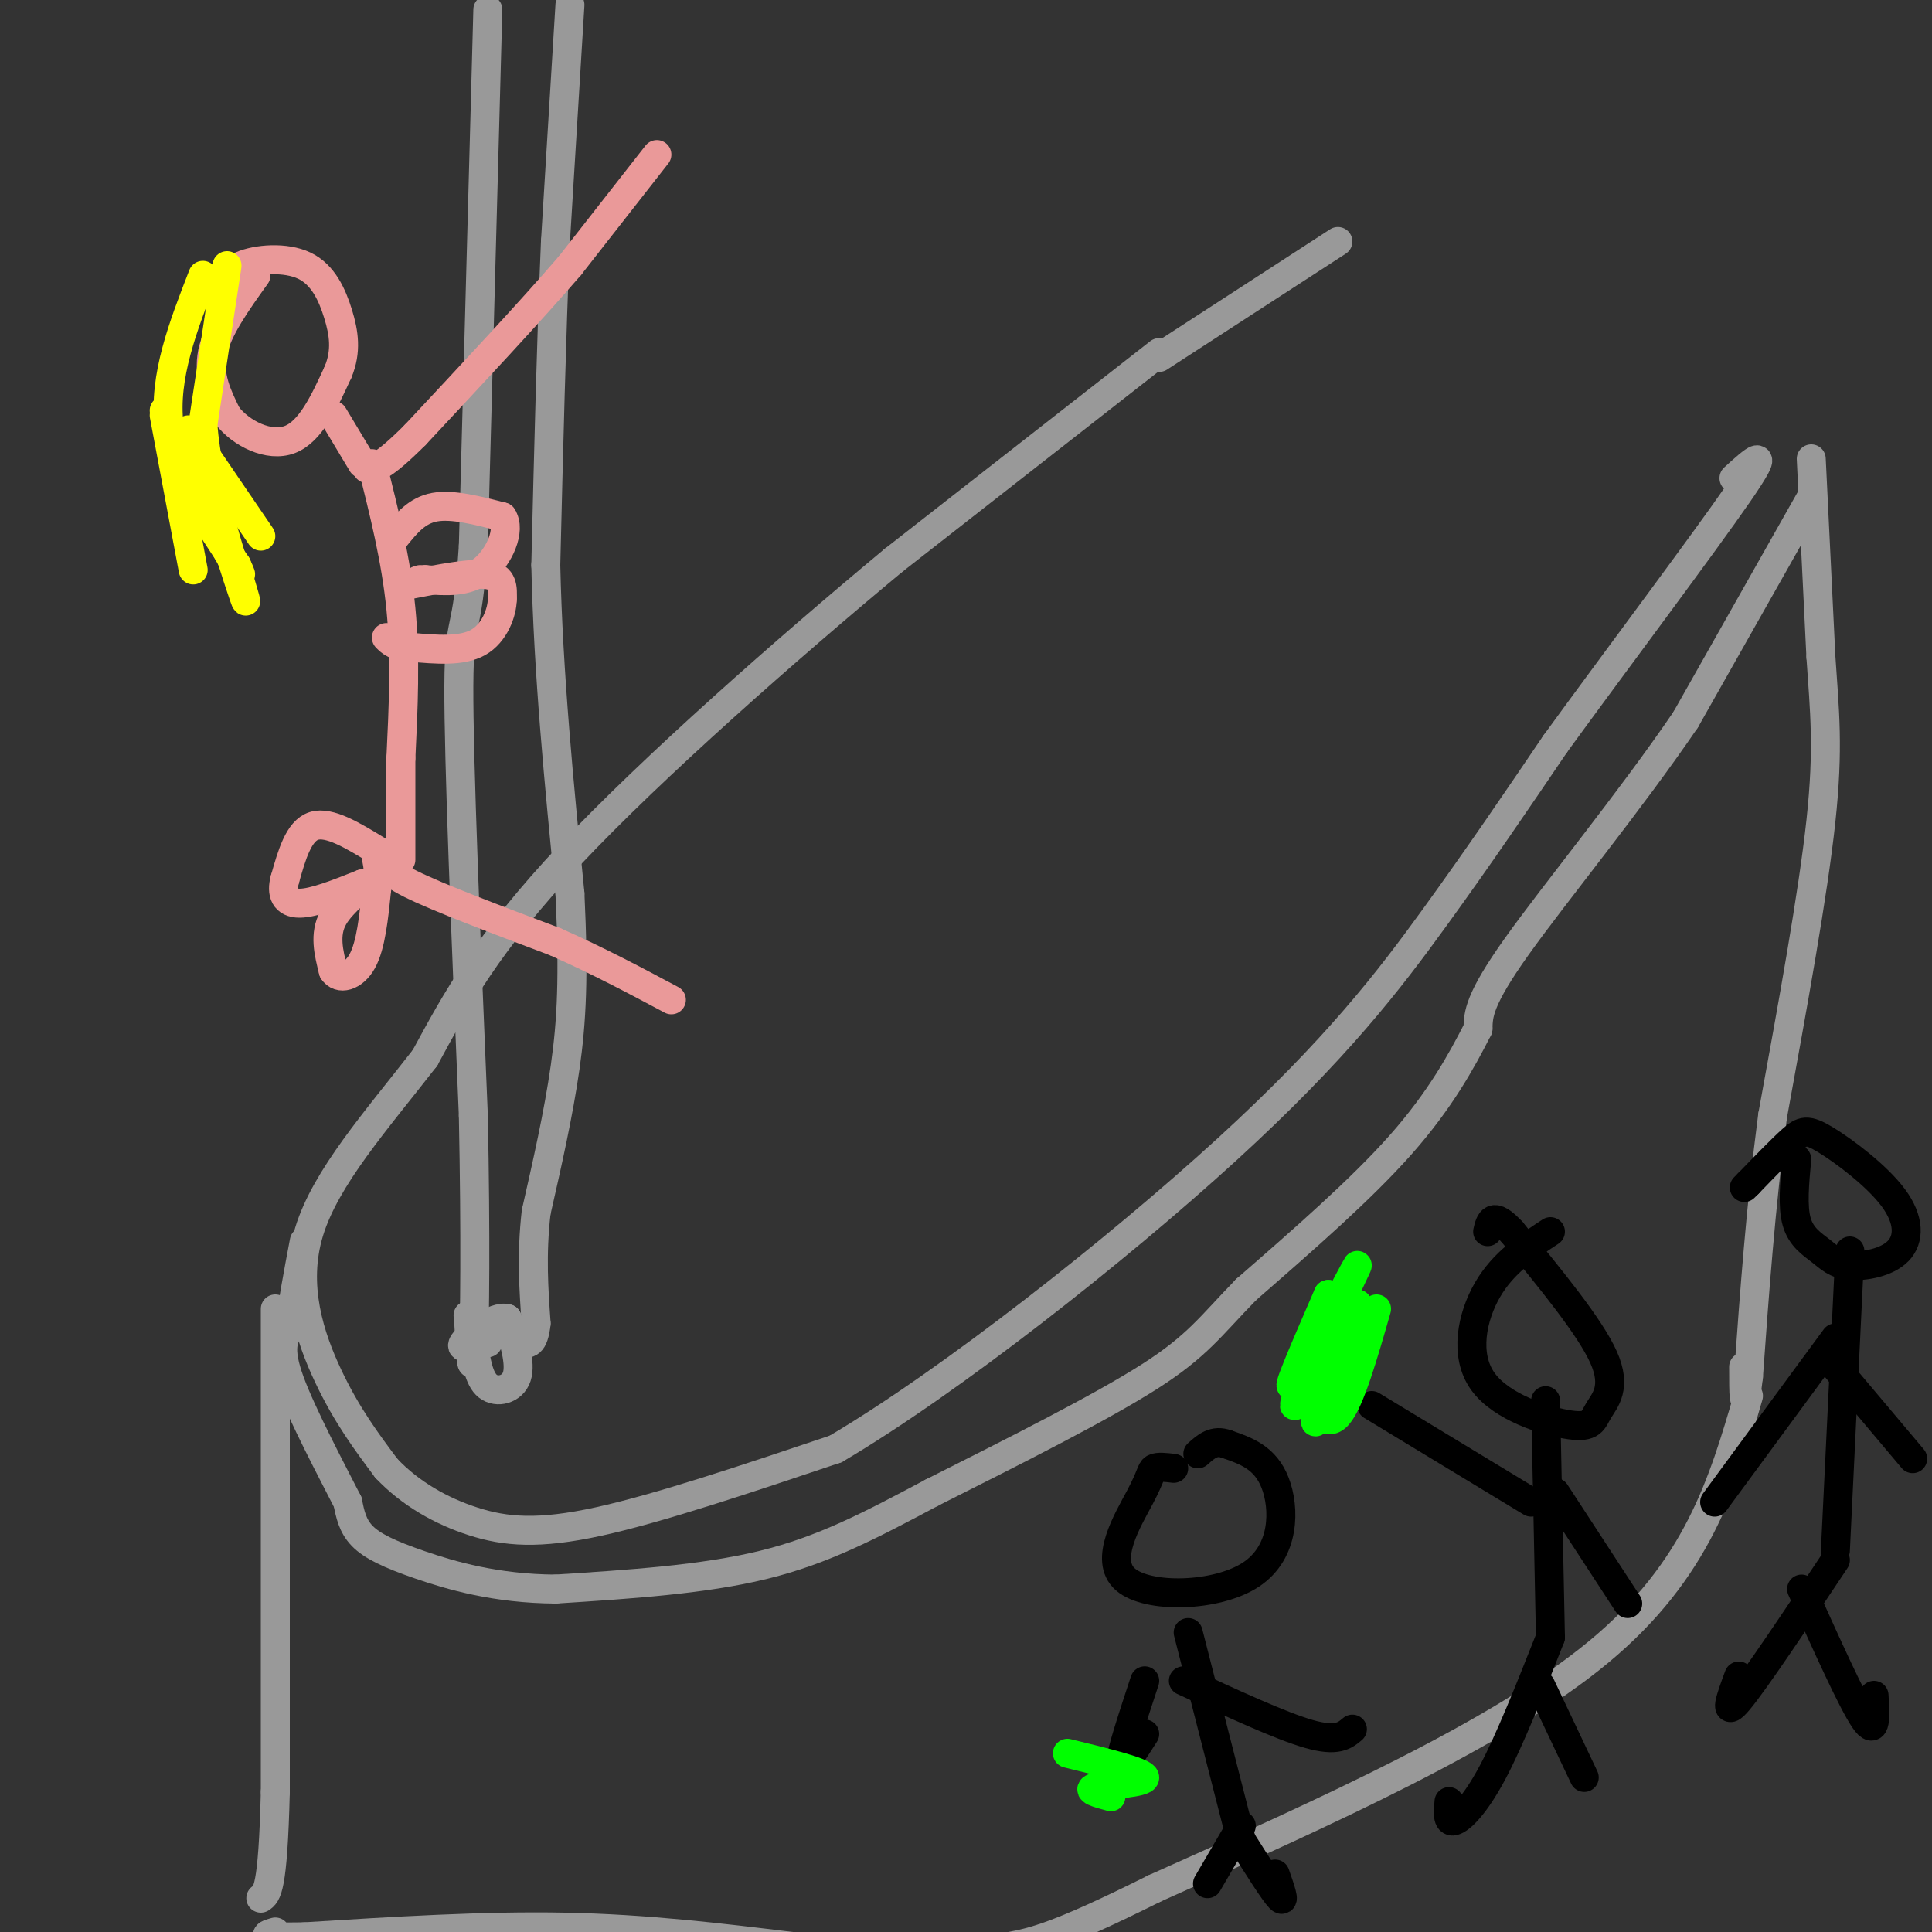 <svg viewBox='0 0 400 400' version='1.1' xmlns='http://www.w3.org/2000/svg' xmlns:xlink='http://www.w3.org/1999/xlink'><rect x="0" y="0" width="400" height="400" fill="#333333" stroke="none"/><g fill='none' stroke='rgb(153,153,153)' stroke-width='6' stroke-linecap='round' stroke-linejoin='round'><path d='M240,73c0.000,0.000 -55.000,43.000 -55,43'/><path d='M185,116c-22.111,18.378 -49.889,42.822 -67,61c-17.111,18.178 -23.556,30.089 -30,42'/><path d='M88,219c-10.167,13.083 -20.583,24.792 -24,36c-3.417,11.208 0.167,21.917 4,30c3.833,8.083 7.917,13.542 12,19'/><path d='M80,304c4.964,5.250 11.375,8.875 18,11c6.625,2.125 13.464,2.750 26,0c12.536,-2.750 30.768,-8.875 49,-15'/><path d='M173,300c23.643,-13.917 58.250,-41.208 81,-62c22.750,-20.792 33.643,-35.083 43,-48c9.357,-12.917 17.179,-24.458 25,-36'/><path d='M322,154c12.378,-17.022 30.822,-41.578 38,-52c7.178,-10.422 3.089,-6.711 -1,-3'/><path d='M240,74c0.000,0.000 37.000,-24.000 37,-24'/><path d='M101,2c0.000,0.000 -3.000,111.000 -3,111'/><path d='M98,113c-1.267,19.756 -2.933,13.644 -3,29c-0.067,15.356 1.467,52.178 3,89'/><path d='M98,231c0.511,25.044 0.289,43.156 0,49c-0.289,5.844 -0.644,-0.578 -1,-7'/><path d='M97,273c-0.167,-1.167 -0.083,-0.583 0,0'/><path d='M118,1c0.000,0.000 -3.000,49.000 -3,49'/><path d='M115,50c-0.833,19.333 -1.417,43.167 -2,67'/><path d='M113,117c0.500,22.500 2.750,45.250 5,68'/><path d='M118,185c0.822,17.244 0.378,26.356 -1,36c-1.378,9.644 -3.689,19.822 -6,30'/><path d='M111,251c-1.000,8.833 -0.500,15.917 0,23'/><path d='M111,274c-0.500,4.500 -1.750,4.250 -3,4'/><path d='M98,278c0.556,3.756 1.111,7.511 3,9c1.889,1.489 5.111,0.711 6,-2c0.889,-2.711 -0.556,-7.356 -2,-12'/><path d='M105,273c-2.533,-0.756 -7.867,3.356 -9,5c-1.133,1.644 1.933,0.822 5,0'/></g>
<g fill='none' stroke='rgb(234,153,153)' stroke-width='6' stroke-linecap='round' stroke-linejoin='round'><path d='M136,32c0.000,0.000 -18.000,23.000 -18,23'/><path d='M118,55c-8.333,9.667 -20.167,22.333 -32,35'/><path d='M86,90c-7.000,7.000 -8.500,7.000 -10,7'/><path d='M77,96c2.500,9.917 5.000,19.833 6,30c1.000,10.167 0.500,20.583 0,31'/><path d='M83,157c0.000,8.667 0.000,14.833 0,21'/><path d='M81,178c-0.833,1.083 -1.667,2.167 4,5c5.667,2.833 17.833,7.417 30,12'/><path d='M115,195c9.000,4.000 16.500,8.000 24,12'/><path d='M75,96c0.000,0.000 -6.000,-10.000 -6,-10'/><path d='M53,57c-4.000,5.583 -8.000,11.167 -9,16c-1.000,4.833 1.000,8.917 3,13'/><path d='M47,86c2.911,3.756 8.689,6.644 13,5c4.311,-1.644 7.156,-7.822 10,-14'/><path d='M70,77c1.777,-4.297 1.219,-8.038 0,-12c-1.219,-3.962 -3.097,-8.144 -7,-10c-3.903,-1.856 -9.829,-1.388 -13,0c-3.171,1.388 -3.585,3.694 -4,6'/><path d='M46,61c-0.833,1.167 -0.917,1.083 -1,1'/></g>
<g fill='none' stroke='rgb(255,255,0)' stroke-width='6' stroke-linecap='round' stroke-linejoin='round'><path d='M47,55c0.000,0.000 -5.000,33.000 -5,33'/><path d='M42,88c1.044,12.867 6.156,28.533 8,34c1.844,5.467 0.422,0.733 -1,-4'/><path d='M42,57c-4.083,10.500 -8.167,21.000 -7,31c1.167,10.000 7.583,19.500 14,29'/><path d='M49,117c2.000,4.333 0.000,0.667 -2,-3'/><path d='M39,89c0.000,0.000 15.000,22.000 15,22'/><path d='M34,86c0.000,0.000 6.000,32.000 6,32'/><path d='M34,85c0.000,0.000 5.000,23.000 5,23'/></g>
<g fill='none' stroke='rgb(234,153,153)' stroke-width='6' stroke-linecap='round' stroke-linejoin='round'><path d='M78,176c-4.917,-3.000 -9.833,-6.000 -13,-5c-3.167,1.000 -4.583,6.000 -6,11'/><path d='M59,182c-0.844,3.000 0.044,5.000 3,5c2.956,0.000 7.978,-2.000 13,-4'/><path d='M75,183c0.689,0.444 -4.089,3.556 -6,7c-1.911,3.444 -0.956,7.222 0,11'/><path d='M69,201c1.200,1.933 4.200,1.267 6,-2c1.800,-3.267 2.400,-9.133 3,-15'/><path d='M78,184c0.500,-3.500 0.250,-4.750 0,-6'/><path d='M82,111c2.167,-2.667 4.333,-5.333 8,-6c3.667,-0.667 8.833,0.667 14,2'/><path d='M104,107c1.822,2.667 -0.622,8.333 -4,11c-3.378,2.667 -7.689,2.333 -12,2'/><path d='M88,120c-2.167,0.333 -1.583,0.167 -1,0'/><path d='M85,121c6.417,-1.250 12.833,-2.500 16,-2c3.167,0.500 3.083,2.750 3,5'/><path d='M104,124c-0.022,2.733 -1.578,7.067 -5,9c-3.422,1.933 -8.711,1.467 -14,1'/><path d='M85,134c-3.167,-0.167 -4.083,-1.083 -5,-2'/></g>
<g fill='none' stroke='rgb(153,153,153)' stroke-width='6' stroke-linecap='round' stroke-linejoin='round'><path d='M375,103c0.000,0.000 -26.000,46.000 -26,46'/><path d='M349,149c-11.467,16.844 -27.133,35.956 -35,47c-7.867,11.044 -7.933,14.022 -8,17'/><path d='M306,213c-3.378,6.644 -7.822,14.756 -16,24c-8.178,9.244 -20.089,19.622 -32,30'/><path d='M258,267c-7.422,7.600 -9.978,11.600 -20,18c-10.022,6.400 -27.511,15.200 -45,24'/><path d='M193,309c-12.867,6.844 -22.533,11.956 -35,15c-12.467,3.044 -27.733,4.022 -43,5'/><path d='M115,329c-12.310,-0.083 -21.583,-2.792 -28,-5c-6.417,-2.208 -9.976,-3.917 -12,-6c-2.024,-2.083 -2.512,-4.542 -3,-7'/><path d='M72,311c-3.133,-6.156 -9.467,-18.044 -12,-25c-2.533,-6.956 -1.267,-8.978 0,-11'/><path d='M60,275c0.500,-4.833 1.750,-11.417 3,-18'/><path d='M57,271c0.000,0.000 0.000,100.000 0,100'/><path d='M57,371c-0.500,20.333 -1.750,21.167 -3,22'/><path d='M375,95c0.000,0.000 2.000,41.000 2,41'/><path d='M377,136c0.756,11.222 1.644,18.778 0,34c-1.644,15.222 -5.822,38.111 -10,61'/><path d='M367,231c-2.500,19.167 -3.750,36.583 -5,54'/><path d='M362,285c-1.000,8.667 -1.000,3.333 -1,-2'/><path d='M362,289c-5.250,18.000 -10.500,36.000 -31,53c-20.500,17.000 -56.250,33.000 -92,49'/><path d='M239,391c-20.333,10.167 -25.167,11.083 -30,12'/><path d='M164,403c-15.083,-1.833 -30.167,-3.667 -47,-4c-16.833,-0.333 -35.417,0.833 -54,2'/><path d='M63,401c-10.000,0.167 -8.000,-0.417 -6,-1'/></g>
<g fill='none' stroke='rgb(0,0,0)' stroke-width='6' stroke-linecap='round' stroke-linejoin='round'><path d='M383,259c0.000,0.000 -3.000,62.000 -3,62'/><path d='M380,323c-8.333,12.500 -16.667,25.000 -20,29c-3.333,4.000 -1.667,-0.500 0,-5'/><path d='M373,329c5.250,11.667 10.500,23.333 13,27c2.500,3.667 2.250,-0.667 2,-5'/><path d='M380,277c0.000,0.000 -25.000,34.000 -25,34'/><path d='M380,283c0.000,0.000 16.000,19.000 16,19'/><path d='M372,240c-0.460,4.913 -0.921,9.826 0,13c0.921,3.174 3.222,4.608 5,6c1.778,1.392 3.032,2.742 6,3c2.968,0.258 7.649,-0.574 10,-3c2.351,-2.426 2.372,-6.444 -1,-11c-3.372,-4.556 -10.139,-9.650 -14,-12c-3.861,-2.350 -4.818,-1.957 -7,0c-2.182,1.957 -5.591,5.479 -9,9'/><path d='M362,245c-1.500,1.500 -0.750,0.750 0,0'/><path d='M320,290c0.000,0.000 1.000,49.000 1,49'/><path d='M321,339c-4.200,10.622 -8.400,21.244 -12,28c-3.600,6.756 -6.600,9.644 -8,10c-1.400,0.356 -1.200,-1.822 -1,-4'/><path d='M319,349c0.000,0.000 9.000,19.000 9,19'/><path d='M317,311c0.000,0.000 -33.000,-20.000 -33,-20'/><path d='M321,255c-4.874,3.205 -9.747,6.410 -13,12c-3.253,5.590 -4.885,13.564 -1,19c3.885,5.436 13.289,8.333 18,9c4.711,0.667 4.730,-0.897 6,-3c1.270,-2.103 3.791,-4.744 1,-11c-2.791,-6.256 -10.896,-16.128 -19,-26'/><path d='M313,255c-4.000,-4.333 -4.500,-2.167 -5,0'/><path d='M322,309c0.000,0.000 15.000,23.000 15,23'/><path d='M243,304c-1.638,-0.193 -3.276,-0.385 -4,0c-0.724,0.385 -0.534,1.349 -3,6c-2.466,4.651 -7.589,12.989 -3,17c4.589,4.011 18.889,3.695 26,-1c7.111,-4.695 7.032,-13.770 5,-19c-2.032,-5.230 -6.016,-6.615 -10,-8'/><path d='M254,299c-2.667,-1.000 -4.333,0.500 -6,2'/><path d='M246,338c0.000,0.000 11.000,43.000 11,43'/><path d='M257,378c0.000,0.000 -7.000,12.000 -7,12'/><path d='M257,381c3.417,5.417 6.833,10.833 8,12c1.167,1.167 0.083,-1.917 -1,-5'/><path d='M237,348c-2.500,7.583 -5.000,15.167 -5,17c0.000,1.833 2.500,-2.083 5,-6'/><path d='M245,348c10.083,4.667 20.167,9.333 26,11c5.833,1.667 7.417,0.333 9,-1'/></g>
<g fill='none' stroke='rgb(0,255,0)' stroke-width='6' stroke-linecap='round' stroke-linejoin='round'><path d='M285,271c-2.750,9.583 -5.500,19.167 -8,22c-2.500,2.833 -4.750,-1.083 -7,-5'/><path d='M270,288c2.262,-8.298 11.417,-26.542 11,-26c-0.417,0.542 -10.405,19.869 -13,24c-2.595,4.131 2.202,-6.935 7,-18'/><path d='M275,268c-1.036,3.709 -7.126,21.983 -7,23c0.126,1.017 6.467,-15.222 8,-18c1.533,-2.778 -1.741,7.906 -1,8c0.741,0.094 5.497,-10.402 6,-11c0.503,-0.598 -3.249,8.701 -7,18'/><path d='M274,288c-1.655,4.988 -2.292,8.458 -1,5c1.292,-3.458 4.512,-13.845 5,-18c0.488,-4.155 -1.756,-2.077 -4,0'/><path d='M221,363c7.933,1.933 15.867,3.867 16,5c0.133,1.133 -7.533,1.467 -10,2c-2.467,0.533 0.267,1.267 3,2'/></g>
</svg>